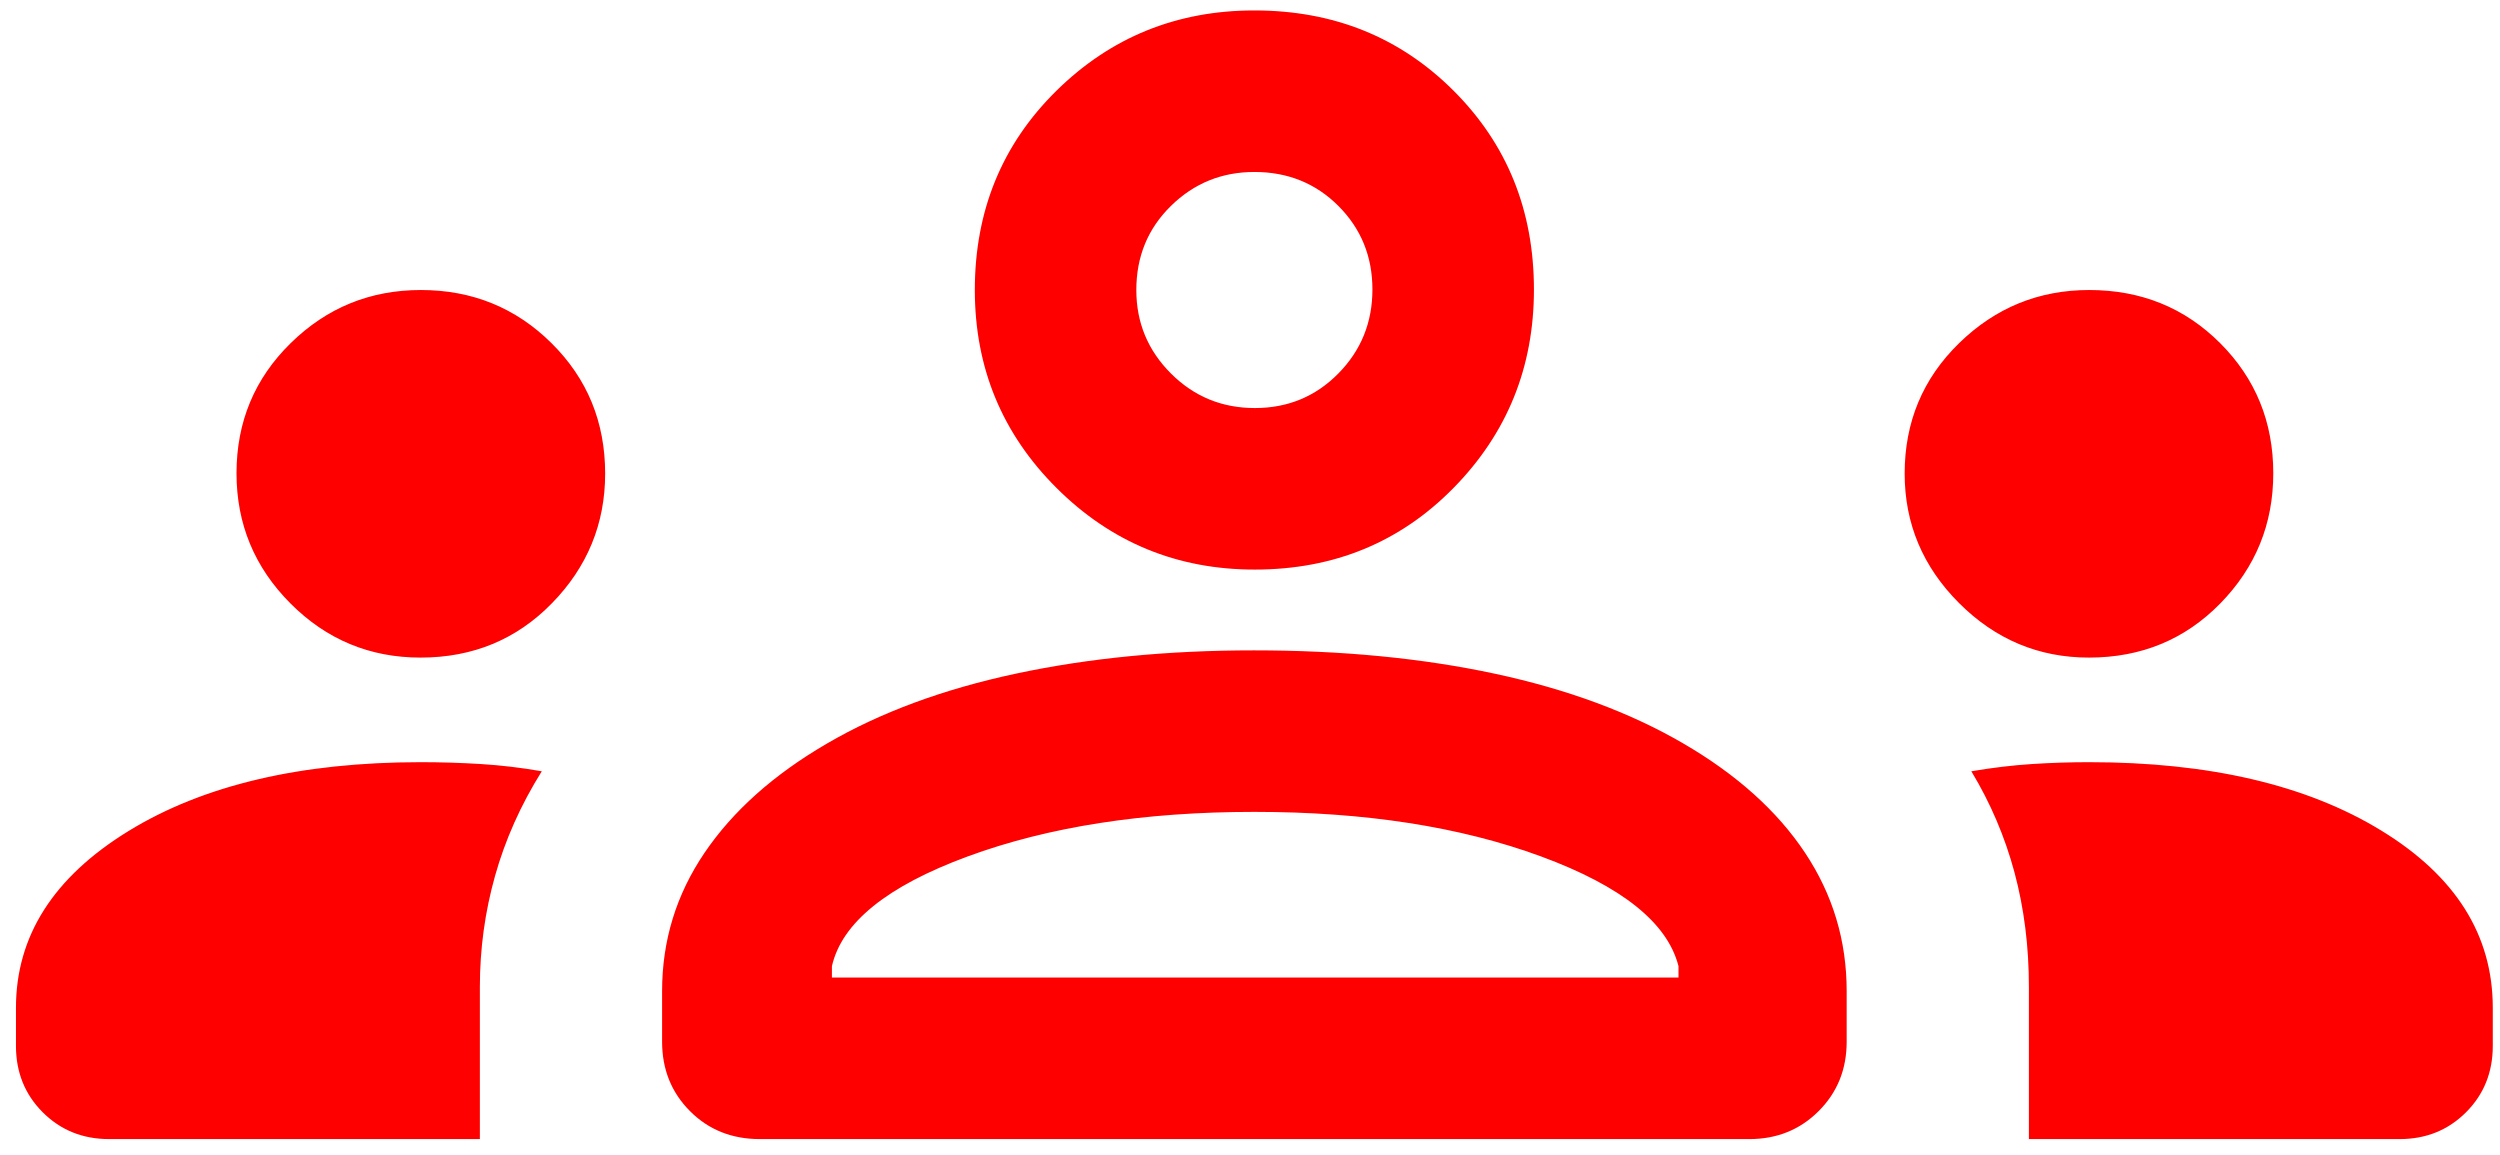 <svg width="132" height="61" viewBox="0 0 132 61" fill="none" xmlns="http://www.w3.org/2000/svg">
<path d="M5.764 60.144C4.37 60.144 3.201 59.673 2.257 58.73C1.314 57.786 0.843 56.617 0.843 55.223V53.212C0.843 49.428 2.818 46.321 6.769 43.889C10.721 41.459 15.871 40.243 22.221 40.243C23.27 40.243 24.326 40.276 25.391 40.341C26.455 40.407 27.527 40.534 28.606 40.724C27.498 42.496 26.676 44.335 26.14 46.241C25.604 48.147 25.337 50.103 25.337 52.107V60.144H5.764ZM40.12 60.144C38.64 60.144 37.41 59.651 36.43 58.666C35.449 57.681 34.959 56.461 34.959 55.004V52.326C34.959 49.664 35.706 47.231 37.2 45.027C38.695 42.821 40.849 40.899 43.662 39.26C46.476 37.619 49.8 36.389 53.636 35.569C57.47 34.749 61.661 34.339 66.21 34.339C70.846 34.339 75.081 34.749 78.915 35.569C82.749 36.389 86.073 37.619 88.887 39.26C91.701 40.899 93.841 42.821 95.306 45.027C96.771 47.231 97.504 49.664 97.504 52.326V55.004C97.504 56.461 97.011 57.681 96.025 58.666C95.041 59.651 93.82 60.144 92.364 60.144H40.12ZM107.126 60.144V52.114C107.126 49.973 106.873 47.959 106.367 46.071C105.86 44.184 105.1 42.401 104.087 40.724C105.202 40.534 106.268 40.407 107.285 40.341C108.302 40.276 109.306 40.243 110.297 40.243C116.646 40.243 121.788 41.444 125.72 43.847C129.653 46.248 131.619 49.37 131.619 53.212V55.223C131.619 56.617 131.148 57.786 130.205 58.73C129.261 59.673 128.092 60.144 126.698 60.144H107.126ZM43.925 51.615H88.625V51.014C88.043 48.718 85.622 46.786 81.364 45.218C77.108 43.651 72.063 42.867 66.231 42.867C60.399 42.867 55.355 43.651 51.098 45.218C46.84 46.786 44.449 48.718 43.925 51.014V51.615ZM22.205 34.721C19.525 34.721 17.236 33.768 15.336 31.862C13.437 29.956 12.488 27.666 12.488 24.989C12.488 22.278 13.441 19.988 15.348 18.118C17.254 16.248 19.544 15.313 22.221 15.313C24.932 15.313 27.231 16.248 29.119 18.118C31.008 19.988 31.952 22.284 31.952 25.006C31.952 27.648 31.018 29.928 29.149 31.845C27.281 33.762 24.966 34.721 22.205 34.721ZM110.297 34.721C107.644 34.721 105.358 33.762 103.441 31.845C101.524 29.928 100.566 27.648 100.566 25.006C100.566 22.284 101.524 19.988 103.441 18.118C105.358 16.248 107.647 15.313 110.307 15.313C113.049 15.313 115.354 16.248 117.224 18.118C119.094 19.988 120.029 22.278 120.029 24.989C120.029 27.666 119.096 29.956 117.231 31.862C115.366 33.768 113.055 34.721 110.297 34.721ZM66.251 30.074C62.155 30.074 58.668 28.639 55.789 25.768C52.91 22.899 51.471 19.414 51.471 15.313C51.471 11.13 52.905 7.625 55.775 4.796C58.645 1.966 62.131 0.551 66.231 0.551C70.413 0.551 73.919 1.964 76.749 4.79C79.578 7.615 80.992 11.116 80.992 15.293C80.992 19.388 79.579 22.876 76.754 25.756C73.929 28.635 70.427 30.074 66.251 30.074ZM66.258 21.545C67.997 21.545 69.466 20.937 70.665 19.72C71.865 18.502 72.464 17.024 72.464 15.285C72.464 13.547 71.867 12.078 70.672 10.878C69.477 9.68 67.997 9.08 66.231 9.08C64.511 9.08 63.042 9.678 61.825 10.873C60.607 12.067 59.998 13.547 59.998 15.313C59.998 17.033 60.607 18.502 61.825 19.72C63.042 20.937 64.52 21.545 66.258 21.545Z" fill="#FF0000"/>
</svg>
